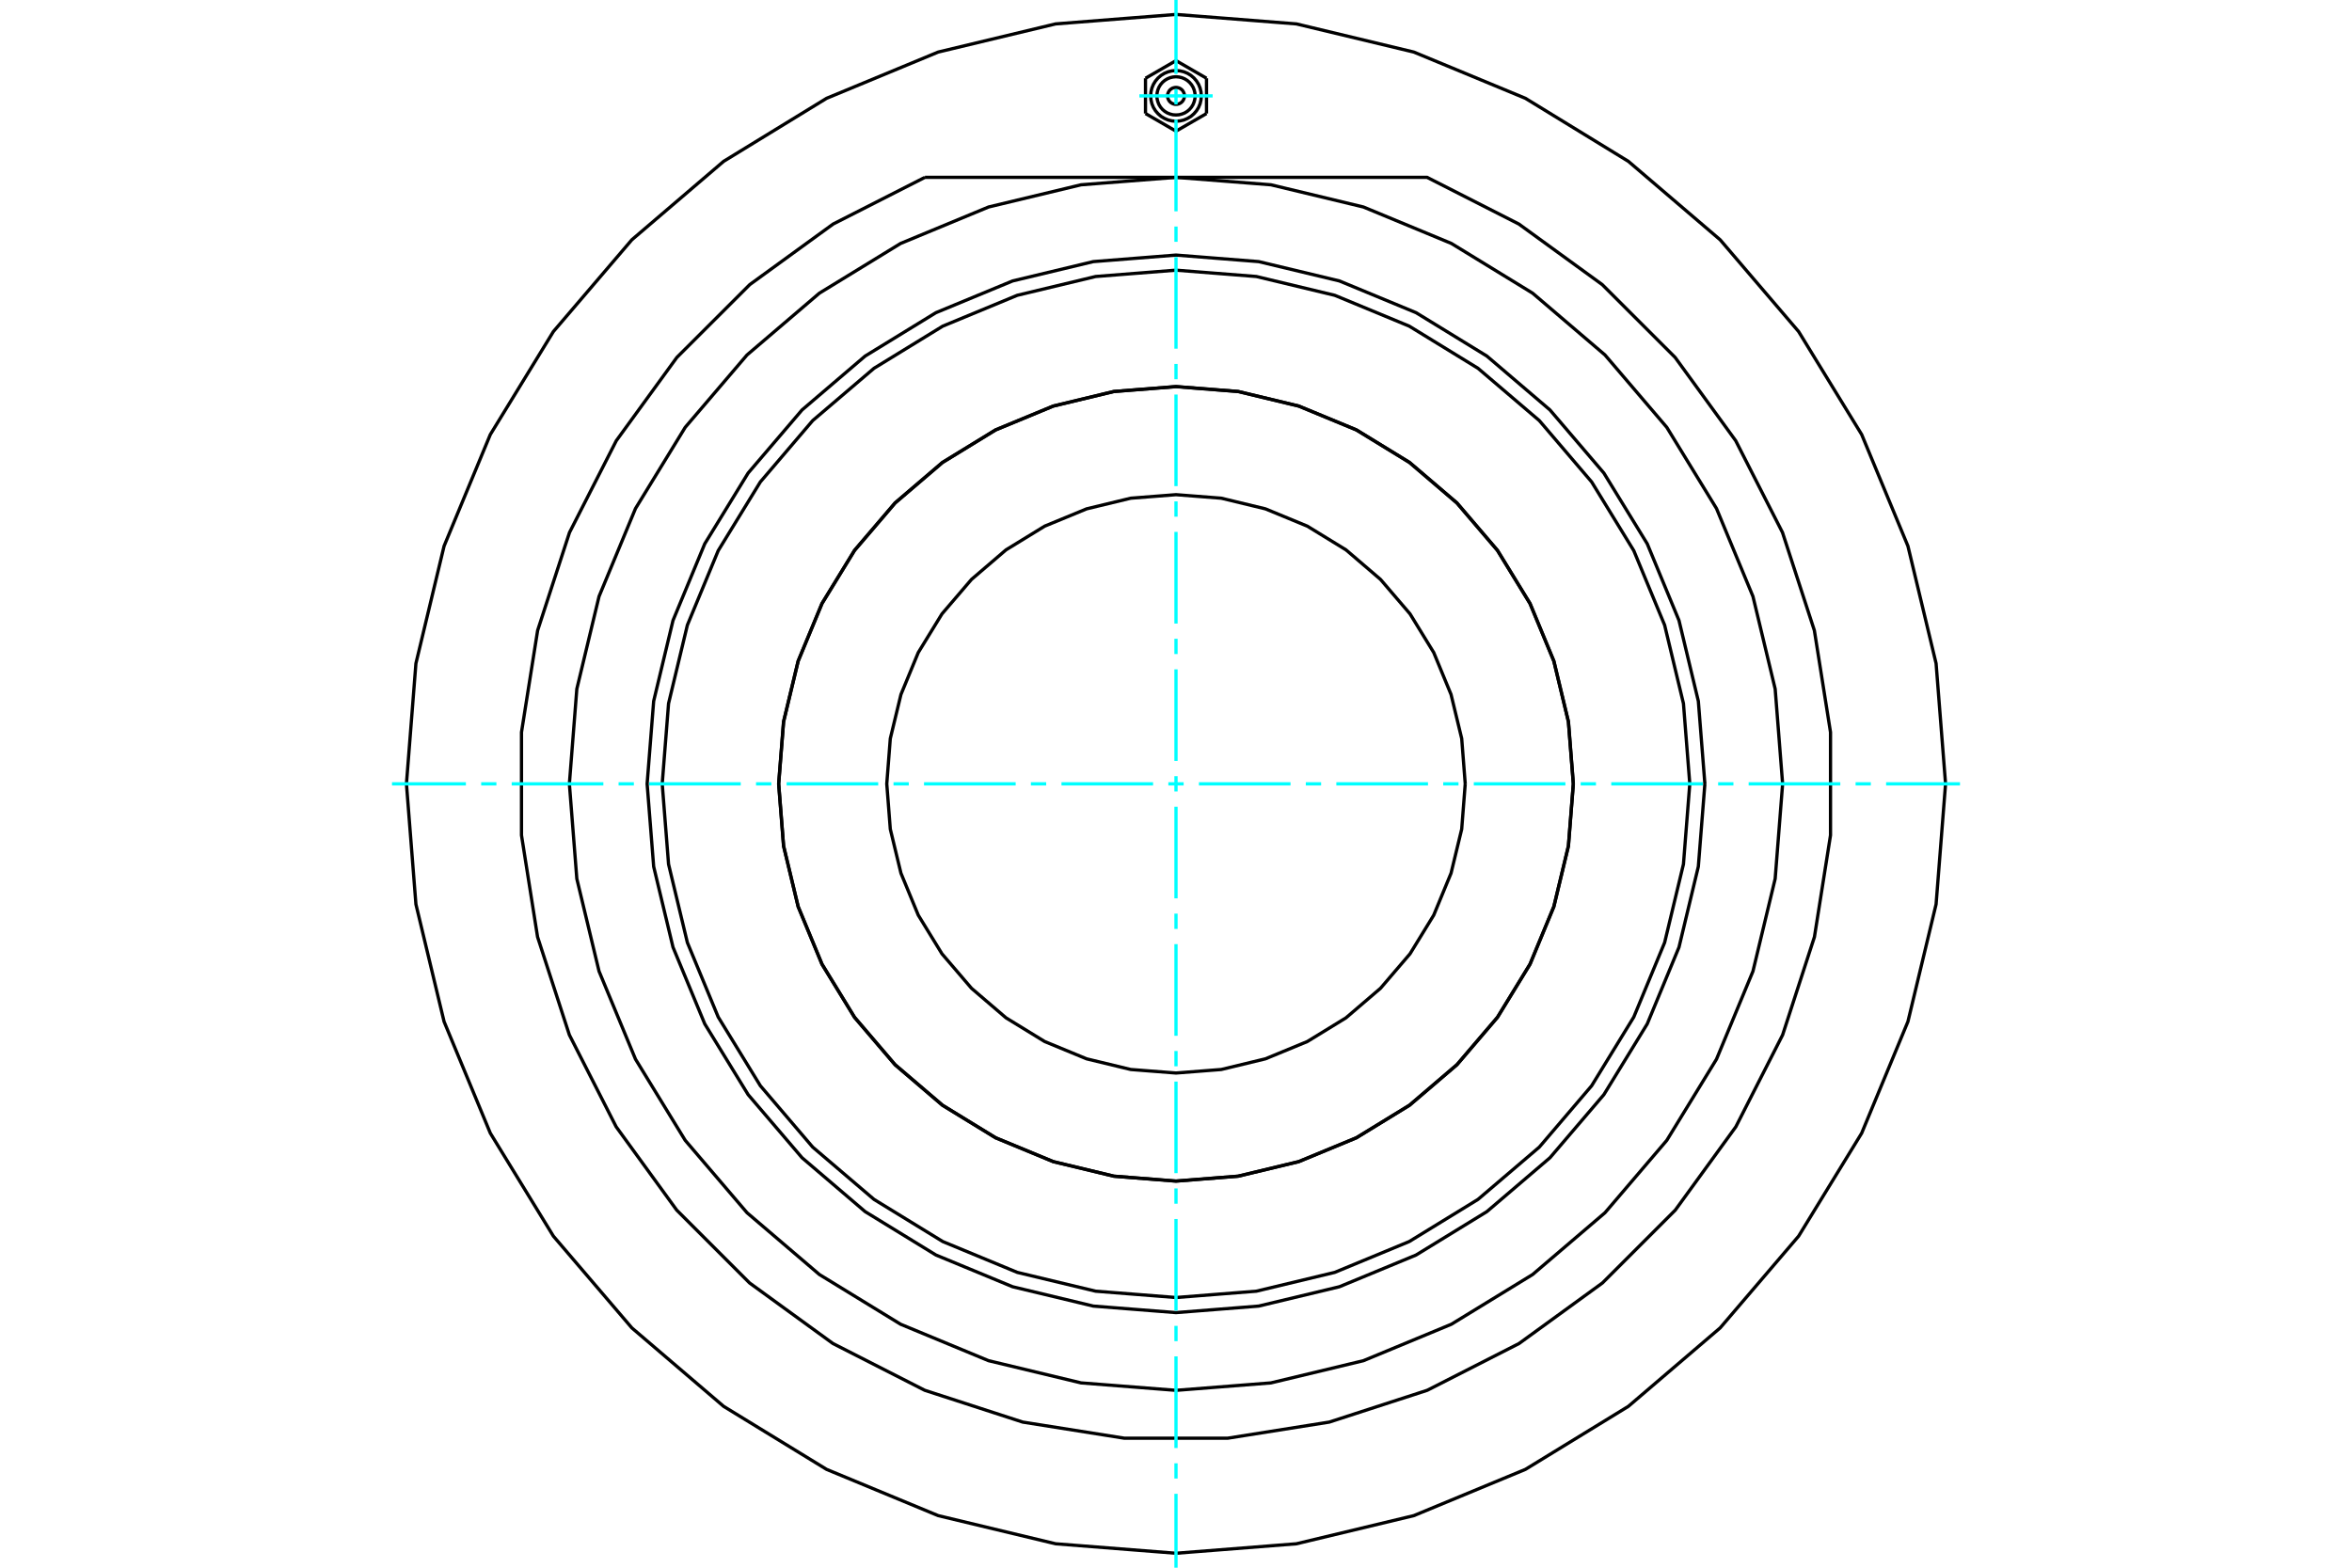 <?xml version="1.0" standalone="no"?>
<!DOCTYPE svg PUBLIC "-//W3C//DTD SVG 1.1//EN"
	"http://www.w3.org/Graphics/SVG/1.1/DTD/svg11.dtd">
<svg xmlns="http://www.w3.org/2000/svg" height="100%" width="100%" viewBox="0 0 36000 24000">
	<rect x="-1800" y="-1200" width="39600" height="26400" style="fill:#FFF"/>
	<g style="fill:none; fill-rule:evenodd" transform="matrix(1 0 0 1 0 0)">
		<g style="fill:none; stroke:#000; stroke-width:50; shape-rendering:geometricPrecision">
			<polyline points="24081,12000 24006,11049 23783,10121 23418,9239 22920,8426 22300,7700 21574,7080 20761,6582 19879,6217 18951,5994 18000,5919 17049,5994 16121,6217 15239,6582 14426,7080 13700,7700 13080,8426 12582,9239 12217,10121 11994,11049 11919,12000 11994,12951 12217,13879 12582,14761 13080,15574 13700,16300 14426,16920 15239,17418 16121,17783 17049,18006 18000,18081 18951,18006 19879,17783 20761,17418 21574,16920 22300,16300 22920,15574 23418,14761 23783,13879 24006,12951 24081,12000"/>
			<polyline points="26095,12000 25995,10734 25699,9499 25213,8325 24549,7242 23724,6276 22758,5451 21675,4787 20501,4301 19266,4005 18000,3905 16734,4005 15499,4301 14325,4787 13242,5451 12276,6276 11451,7242 10787,8325 10301,9499 10005,10734 9905,12000 10005,13266 10301,14501 10787,15675 11451,16758 12276,17724 13242,18549 14325,19213 15499,19699 16734,19995 18000,20095 19266,19995 20501,19699 21675,19213 22758,18549 23724,17724 24549,16758 25213,15675 25699,14501 25995,13266 26095,12000"/>
			<polyline points="24082,12000 24007,11049 23784,10121 23419,9239 22920,8425 22300,7700 21575,7080 20761,6581 19879,6216 18951,5993 18000,5918 17049,5993 16121,6216 15239,6581 14425,7080 13700,7700 13080,8425 12581,9239 12216,10121 11993,11049 11918,12000 11993,12951 12216,13879 12581,14761 13080,15575 13700,16300 14425,16920 15239,17419 16121,17784 17049,18007 18000,18082 18951,18007 19879,17784 20761,17419 21575,16920 22300,16300 22920,15575 23419,14761 23784,13879 24007,12951 24082,12000"/>
			<polyline points="25864,12000 25767,10770 25479,9570 25007,8430 24362,7378 23561,6439 22622,5638 21570,4993 20430,4521 19230,4233 18000,4136 16770,4233 15570,4521 14430,4993 13378,5638 12439,6439 11638,7378 10993,8430 10521,9570 10233,10770 10136,12000 10233,13230 10521,14430 10993,15570 11638,16622 12439,17561 13378,18362 14430,19007 15570,19479 16770,19767 18000,19864 19230,19767 20430,19479 21570,19007 22622,18362 23561,17561 24362,16622 25007,15570 25479,14430 25767,13230 25864,12000"/>
			<polyline points="27285,12000 27171,10547 26831,9131 26273,7785 25512,6542 24566,5434 23458,4488 22215,3727 20869,3169 19453,2829 18000,2715 16547,2829 15131,3169 13785,3727 12542,4488 11434,5434 10488,6542 9727,7785 9169,9131 8829,10547 8715,12000 8829,13453 9169,14869 9727,16215 10488,17458 11434,18566 12542,19512 13785,20273 15131,20831 16547,21171 18000,21285 19453,21171 20869,20831 22215,20273 23458,19512 24566,18566 25512,17458 26273,16215 26831,14869 27171,13453 27285,12000"/>
			<polyline points="14157,2715 12752,3430 11476,4357 10360,5472 9433,6747 8717,8152 8229,9652 7982,11210 7982,12787 8228,14344 8715,15844 9431,17250 10358,18526 11473,19641 12749,20568 14154,21284 15654,21771 17211,22018 18789,22018 20346,21771 21846,21284 23251,20568 24527,19641 25642,18526 26569,17250 27285,15844 27772,14344 28018,12787 28018,11210 27771,9652 27283,8152 26567,6747 25640,5472 24524,4357 23248,3430 21843,2715 14157,2715"/>
			<polyline points="29779,12000 29634,10157 29203,8360 28495,6652 27530,5076 26329,3671 24924,2470 23348,1505 21640,797 19843,366 18000,221 16157,366 14360,797 12652,1505 11076,2470 9671,3671 8470,5076 7505,6652 6797,8360 6366,10157 6221,12000 6366,13843 6797,15640 7505,17348 8470,18924 9671,20329 11076,21530 12652,22495 14360,23203 16157,23634 18000,23779 19843,23634 21640,23203 23348,22495 24924,21530 26329,20329 27530,18924 28495,17348 29203,15640 29634,13843 29779,12000"/>
			<polyline points="18130,1468 18128,1447 18123,1428 18115,1409 18105,1392 18092,1376 18076,1363 18059,1352 18040,1345 18020,1340 18000,1338 17980,1340 17960,1345 17941,1352 17924,1363 17908,1376 17895,1392 17885,1409 17877,1428 17872,1447 17870,1468 17872,1488 17877,1508 17885,1527 17895,1544 17908,1559 17924,1573 17941,1583 17960,1591 17980,1596 18000,1597 18020,1596 18040,1591 18059,1583 18076,1573 18092,1559 18105,1544 18115,1527 18123,1508 18128,1488 18130,1468"/>
			<polyline points="18293,1468 18289,1422 18278,1377 18261,1335 18237,1296 18207,1261 18172,1231 18133,1207 18090,1189 18046,1179 18000,1175 17954,1179 17910,1189 17867,1207 17828,1231 17793,1261 17763,1296 17739,1335 17722,1377 17711,1422 17707,1468 17711,1514 17722,1558 17739,1601 17763,1640 17793,1675 17828,1705 17867,1729 17910,1746 17954,1757 18000,1760 18046,1757 18090,1746 18133,1729 18172,1705 18207,1675 18237,1640 18261,1601 18278,1558 18289,1514 18293,1468"/>
			<polyline points="18388,1468 18383,1407 18369,1348 18346,1292 18314,1240 18274,1193 18228,1154 18176,1122 18120,1099 18061,1085 18000,1080 17939,1085 17880,1099 17824,1122 17772,1154 17726,1193 17686,1240 17654,1292 17631,1348 17617,1407 17612,1468 17617,1528 17631,1588 17654,1644 17686,1696 17726,1742 17772,1782 17824,1813 17880,1837 17939,1851 18000,1856 18061,1851 18120,1837 18176,1813 18228,1782 18274,1742 18314,1696 18346,1644 18369,1588 18383,1528 18388,1468"/>
			<line x1="17533" y1="1198" x2="18000" y2="928"/>
			<line x1="17533" y1="1738" x2="17533" y2="1198"/>
			<line x1="18000" y1="2008" x2="17533" y2="1738"/>
			<line x1="18467" y1="1738" x2="18000" y2="2008"/>
			<line x1="18467" y1="1198" x2="18467" y2="1738"/>
			<line x1="18000" y1="928" x2="18467" y2="1198"/>
			<polyline points="22427,12000 22373,11307 22210,10632 21945,9990 21582,9398 21130,8870 20602,8418 20010,8055 19368,7790 18693,7627 18000,7573 17307,7627 16632,7790 15990,8055 15398,8418 14870,8870 14418,9398 14055,9990 13790,10632 13627,11307 13573,12000 13627,12693 13790,13368 14055,14010 14418,14602 14870,15130 15398,15582 15990,15945 16632,16210 17307,16373 18000,16427 18693,16373 19368,16210 20010,15945 20602,15582 21130,15130 21582,14602 21945,14010 22210,13368 22373,12693 22427,12000"/>
		</g>
		<g style="fill:none; stroke:#0FF; stroke-width:50; shape-rendering:geometricPrecision">
			<line x1="18000" y1="24000" x2="18000" y2="22869"/>
			<line x1="18000" y1="22635" x2="18000" y2="22402"/>
			<line x1="18000" y1="22168" x2="18000" y2="20765"/>
			<line x1="18000" y1="20532" x2="18000" y2="20298"/>
			<line x1="18000" y1="20064" x2="18000" y2="18662"/>
			<line x1="18000" y1="18428" x2="18000" y2="18194"/>
			<line x1="18000" y1="17960" x2="18000" y2="16558"/>
			<line x1="18000" y1="16324" x2="18000" y2="16090"/>
			<line x1="18000" y1="15857" x2="18000" y2="14454"/>
			<line x1="18000" y1="14221" x2="18000" y2="13987"/>
			<line x1="18000" y1="13753" x2="18000" y2="12351"/>
			<line x1="18000" y1="12117" x2="18000" y2="11883"/>
			<line x1="18000" y1="11649" x2="18000" y2="10247"/>
			<line x1="18000" y1="10013" x2="18000" y2="9779"/>
			<line x1="18000" y1="9546" x2="18000" y2="8143"/>
			<line x1="18000" y1="7910" x2="18000" y2="7676"/>
			<line x1="18000" y1="7442" x2="18000" y2="6040"/>
			<line x1="18000" y1="5806" x2="18000" y2="5572"/>
			<line x1="18000" y1="5338" x2="18000" y2="3936"/>
			<line x1="18000" y1="3702" x2="18000" y2="3468"/>
			<line x1="18000" y1="3235" x2="18000" y2="1832"/>
			<line x1="18000" y1="1598" x2="18000" y2="1365"/>
			<line x1="18000" y1="1131" x2="18000" y2="0"/>
			<line x1="6000" y1="12000" x2="7131" y2="12000"/>
			<line x1="7365" y1="12000" x2="7598" y2="12000"/>
			<line x1="7832" y1="12000" x2="9235" y2="12000"/>
			<line x1="9468" y1="12000" x2="9702" y2="12000"/>
			<line x1="9936" y1="12000" x2="11338" y2="12000"/>
			<line x1="11572" y1="12000" x2="11806" y2="12000"/>
			<line x1="12040" y1="12000" x2="13442" y2="12000"/>
			<line x1="13676" y1="12000" x2="13910" y2="12000"/>
			<line x1="14143" y1="12000" x2="15546" y2="12000"/>
			<line x1="15779" y1="12000" x2="16013" y2="12000"/>
			<line x1="16247" y1="12000" x2="17649" y2="12000"/>
			<line x1="17883" y1="12000" x2="18117" y2="12000"/>
			<line x1="18351" y1="12000" x2="19753" y2="12000"/>
			<line x1="19987" y1="12000" x2="20221" y2="12000"/>
			<line x1="20454" y1="12000" x2="21857" y2="12000"/>
			<line x1="22090" y1="12000" x2="22324" y2="12000"/>
			<line x1="22558" y1="12000" x2="23960" y2="12000"/>
			<line x1="24194" y1="12000" x2="24428" y2="12000"/>
			<line x1="24662" y1="12000" x2="26064" y2="12000"/>
			<line x1="26298" y1="12000" x2="26532" y2="12000"/>
			<line x1="26765" y1="12000" x2="28168" y2="12000"/>
			<line x1="28402" y1="12000" x2="28635" y2="12000"/>
			<line x1="28869" y1="12000" x2="30000" y2="12000"/>
			<line x1="17439" y1="1468" x2="18561" y2="1468"/>
		</g>
	</g>
</svg>
